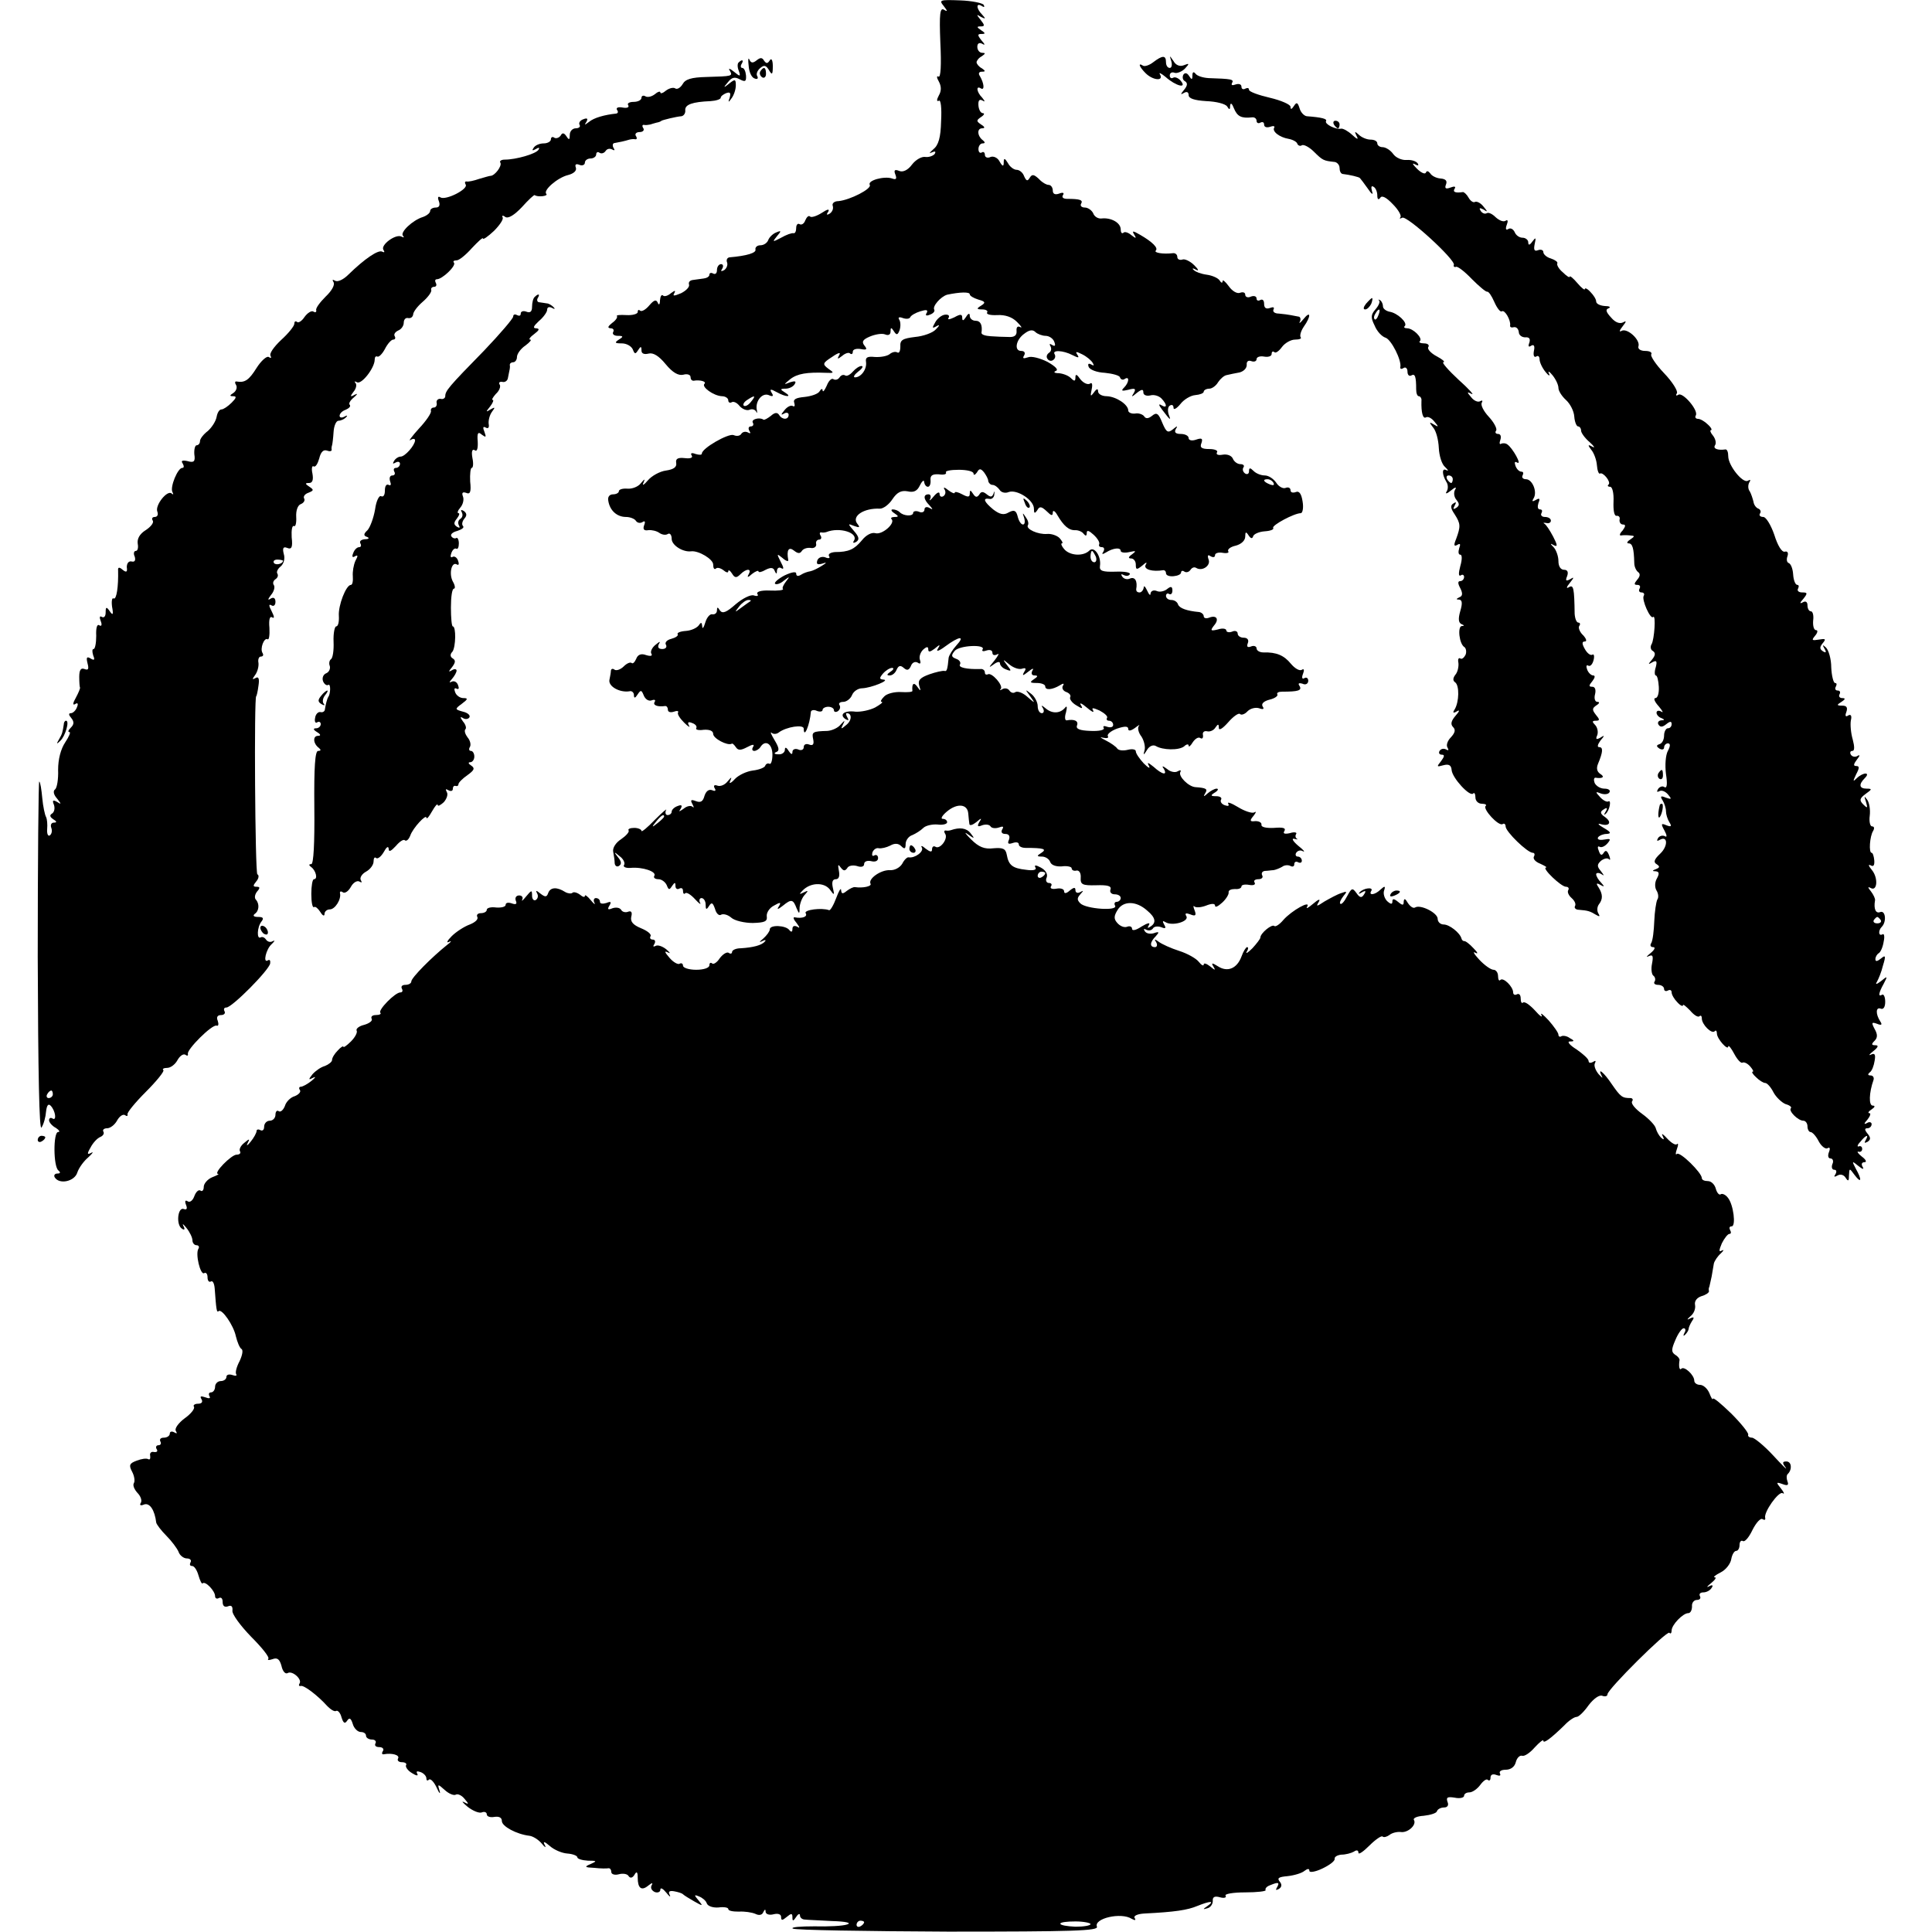 <?xml version="1.0" standalone="no"?>
<!DOCTYPE svg PUBLIC "-//W3C//DTD SVG 20010904//EN"
 "http://www.w3.org/TR/2001/REC-SVG-20010904/DTD/svg10.dtd">
<svg version="1.0" xmlns="http://www.w3.org/2000/svg"
 width="512pt" height="512pt" viewBox="0 0 512 512"
 preserveAspectRatio="xMidYMid meet">
<g transform="translate(0,512) scale(0.1,-0.1)"
fill="#000000" stroke="none">
<path d="M2501 5104 c10 -13 11 -16 1 -10 -11 7 -13 -10 -10 -87 3 -59 1 -94
-5 -90 -5 3 -5 -3 1 -13 7 -13 7 -25 0 -37 -6 -11 -6 -17 0 -14 5 4 8 -18 6
-54 -1 -44 -7 -64 -21 -75 -10 -9 -12 -12 -4 -8 9 4 12 3 8 -4 -4 -5 -15 -9
-24 -8 -10 2 -26 -7 -36 -20 -11 -15 -24 -21 -34 -17 -12 5 -15 2 -10 -10 4
-11 2 -14 -9 -10 -20 7 -66 -5 -59 -17 6 -10 -52 -40 -83 -43 -11 0 -18 -6
-15 -13 2 -7 -1 -15 -8 -20 -8 -5 -10 -3 -4 5 4 8 -2 7 -17 -3 -14 -9 -28 -13
-31 -10 -4 4 -9 -1 -13 -10 -3 -9 -10 -13 -15 -10 -5 3 -9 -2 -9 -10 0 -9 -3
-15 -7 -14 -5 1 -19 -4 -33 -12 -23 -12 -24 -12 -11 4 12 14 12 16 -2 10 -8
-3 -18 -12 -21 -20 -3 -8 -12 -14 -21 -14 -8 0 -14 -5 -13 -11 3 -9 -22 -17
-69 -21 -6 -1 -9 -7 -6 -14 2 -6 -1 -15 -8 -20 -8 -4 -10 -3 -5 4 4 7 2 12 -3
12 -6 0 -11 -7 -11 -16 0 -8 -4 -12 -10 -9 -5 3 -10 2 -10 -3 0 -5 -7 -9 -15
-10 -8 -1 -21 -3 -29 -4 -8 -1 -12 -6 -10 -12 2 -6 -7 -16 -21 -23 -19 -8 -23
-8 -18 0 4 8 2 8 -9 0 -8 -7 -18 -10 -21 -6 -4 3 -7 -2 -8 -13 0 -11 -3 -14
-6 -6 -4 9 -10 7 -22 -7 -10 -12 -21 -18 -25 -14 -3 3 -6 2 -6 -4 0 -5 -14 -9
-30 -8 -17 1 -28 0 -25 -3 2 -3 -3 -11 -13 -18 -11 -9 -13 -13 -4 -14 7 0 10
-4 7 -10 -3 -5 2 -10 12 -10 15 0 16 -2 3 -10 -12 -8 -11 -10 8 -10 12 0 25
-7 29 -16 5 -13 7 -13 14 -2 7 11 9 11 9 -1 0 -8 7 -11 19 -8 12 3 27 -6 45
-28 19 -23 34 -31 47 -28 10 3 19 0 19 -6 0 -6 3 -10 8 -10 17 3 35 -2 29 -8
-9 -8 24 -32 46 -33 9 0 17 -5 17 -11 0 -5 4 -8 9 -5 5 3 14 -1 21 -10 7 -8
19 -13 26 -10 7 3 15 1 18 -5 2 -5 3 -4 2 3 -6 23 13 48 31 41 11 -5 14 -3 8
6 -6 10 -3 11 13 2 25 -14 43 -14 22 -1 -13 8 -13 10 2 10 9 0 20 5 24 12 5 8
1 9 -12 5 -18 -7 -18 -7 0 8 19 15 45 19 95 17 22 -1 22 0 6 11 -16 12 -15 15
10 31 17 12 24 13 19 5 -6 -11 -5 -12 8 -2 8 7 18 10 21 6 4 -3 7 -1 7 5 0 6
9 9 21 7 16 -3 18 -1 10 9 -8 10 -5 16 14 24 14 6 32 9 40 6 9 -4 15 -1 15 7
0 12 2 12 9 1 7 -11 10 -10 15 3 3 9 3 22 -1 28 -4 6 0 8 10 4 9 -3 17 -2 19
2 2 5 14 12 27 16 16 5 21 4 17 -4 -5 -7 -1 -9 8 -5 9 3 14 9 12 13 -6 9 17
35 34 40 33 7 60 8 60 1 0 -4 10 -10 23 -14 18 -5 20 -8 7 -16 -13 -8 -12 -10
3 -10 10 0 16 -4 13 -8 -3 -5 9 -8 27 -7 21 1 39 -5 52 -18 11 -11 15 -17 9
-14 -7 4 -11 0 -10 -10 1 -12 -6 -17 -21 -16 -13 0 -34 1 -48 2 -14 1 -24 4
-24 9 3 20 -2 32 -16 32 -8 0 -15 6 -15 13 0 8 -4 7 -10 -3 -7 -11 -10 -11
-10 -2 0 10 -5 10 -21 1 -13 -6 -19 -7 -15 -1 3 6 -1 9 -10 8 -9 -1 -21 -11
-26 -21 -8 -14 -8 -16 3 -10 10 6 10 3 -1 -8 -8 -9 -33 -18 -55 -20 -33 -4
-40 -8 -39 -25 0 -12 -3 -19 -8 -16 -5 3 -14 1 -21 -5 -7 -5 -24 -8 -39 -7
-19 2 -25 -1 -23 -13 3 -19 -13 -41 -29 -41 -6 0 -2 7 8 15 11 8 15 15 9 15
-6 0 -16 -7 -23 -15 -7 -8 -16 -13 -20 -10 -5 3 -11 1 -15 -5 -4 -6 -11 -8
-16 -5 -5 4 -13 -4 -18 -17 -6 -13 -10 -18 -11 -13 0 6 -4 5 -8 -2 -4 -7 -22
-13 -40 -15 -22 -2 -31 -6 -27 -16 2 -7 1 -11 -4 -8 -5 3 -15 -2 -22 -11 -10
-12 -10 -14 -1 -9 6 4 12 2 12 -3 0 -14 -17 -14 -25 -1 -5 8 -12 7 -22 -2 -9
-7 -18 -12 -20 -10 -10 7 -33 1 -28 -8 3 -5 1 -10 -5 -10 -6 0 -8 -5 -4 -12 4
-6 3 -8 -4 -4 -6 3 -13 2 -17 -3 -3 -6 -12 -8 -21 -4 -14 5 -84 -35 -84 -49 0
-4 -7 -4 -17 -1 -10 4 -14 2 -10 -4 4 -6 -3 -9 -19 -7 -18 2 -24 -2 -22 -13 2
-11 -7 -17 -27 -20 -16 -2 -38 -14 -48 -26 -10 -12 -16 -15 -12 -7 5 12 4 12
-7 -1 -7 -9 -23 -15 -35 -14 -13 1 -23 -2 -23 -7 0 -4 -7 -8 -15 -8 -10 0 -15
-7 -13 -17 4 -26 23 -43 47 -43 11 0 23 -5 26 -10 4 -6 11 -7 17 -4 7 5 9 2 5
-8 -4 -11 0 -15 11 -13 9 1 22 -2 29 -7 7 -5 17 -7 23 -3 5 3 10 -2 10 -13 0
-17 30 -36 52 -33 20 2 58 -21 58 -35 0 -10 3 -14 7 -11 3 4 12 2 20 -4 7 -6
13 -8 13 -3 0 5 5 2 10 -6 7 -12 12 -12 22 -2 16 16 31 16 22 0 -5 -9 -2 -9 9
1 9 7 17 10 17 7 0 -4 9 -2 19 4 14 7 21 6 24 -3 4 -9 6 -9 6 1 1 7 6 10 12 6
7 -4 6 2 -2 17 -11 22 -11 23 5 10 9 -8 16 -10 15 -5 -5 26 1 36 15 25 10 -8
16 -9 21 -1 4 6 14 9 23 8 9 -2 16 3 15 10 -2 6 2 12 8 12 5 0 7 5 4 10 -4 6
-3 10 2 9 4 -1 10 0 13 1 35 14 86 -2 73 -23 -4 -6 -1 -7 6 -3 9 6 8 13 -6 29
-17 20 -17 20 1 13 14 -5 16 -4 8 6 -16 20 17 42 60 40 9 0 24 11 33 25 12 18
23 24 40 21 17 -4 26 1 33 16 6 12 11 15 11 9 1 -7 5 -13 10 -13 5 0 8 8 7 18
-1 12 5 16 22 15 13 -2 21 0 19 5 -3 4 12 7 34 7 21 0 39 -4 39 -10 0 -5 4 -4
9 3 6 11 10 11 19 0 5 -7 11 -17 11 -23 1 -5 6 -10 11 -10 6 0 14 -6 19 -13 4
-7 15 -10 24 -6 22 8 67 -21 67 -44 0 -13 2 -14 9 -4 6 11 11 10 25 -3 12 -12
16 -13 16 -3 0 7 6 4 12 -7 17 -29 31 -41 48 -40 8 0 18 -4 22 -10 5 -6 8 -6
8 3 0 8 6 6 18 -5 11 -10 17 -21 15 -25 -2 -5 1 -8 7 -8 6 0 8 -5 4 -12 -5 -7
-3 -8 7 -2 19 12 39 14 39 4 0 -4 10 -6 23 -3 18 4 19 3 7 -6 -10 -7 -11 -11
-2 -11 6 0 12 -7 12 -16 0 -14 2 -15 17 -3 11 10 14 10 9 2 -6 -12 18 -19 47
-14 4 0 7 -3 7 -8 0 -6 9 -9 20 -8 11 1 20 5 20 10 0 4 4 6 9 2 5 -3 12 -1 16
5 4 6 10 8 15 5 16 -10 39 6 33 22 -4 11 -2 14 5 9 7 -4 12 -3 12 3 0 5 9 8
20 6 11 -2 18 0 15 4 -3 5 6 12 20 15 15 4 25 14 25 24 0 13 2 14 9 3 6 -9 10
-9 12 -2 2 6 16 12 31 13 15 1 25 5 22 9 -4 7 56 39 73 39 5 0 8 14 5 31 -3
20 -9 29 -18 25 -8 -3 -14 -1 -14 5 0 6 -6 9 -13 6 -7 -3 -19 4 -25 14 -7 10
-20 19 -30 19 -10 0 -23 5 -30 12 -9 9 -12 9 -12 -1 0 -7 -5 -9 -10 -6 -6 4
-8 11 -5 16 4 5 0 9 -8 9 -8 0 -17 7 -20 15 -4 8 -15 12 -27 10 -11 -2 -18 0
-15 6 4 5 -6 9 -20 9 -21 0 -26 4 -21 16 4 12 1 14 -14 9 -11 -4 -20 -2 -20 4
0 6 -9 11 -21 11 -13 0 -18 4 -13 13 6 9 4 9 -8 -1 -13 -10 -17 -8 -28 18 -10
25 -15 28 -27 18 -10 -8 -17 -8 -21 -1 -4 5 -15 9 -24 7 -10 -1 -18 3 -18 8 0
16 -32 37 -57 38 -13 0 -23 6 -23 13 0 8 -4 7 -11 -3 -9 -12 -10 -11 -6 8 3
14 1 20 -5 15 -6 -3 -17 2 -25 12 -9 13 -13 15 -13 5 0 -11 -3 -11 -12 -2 -7
7 -21 12 -32 13 -12 0 -15 3 -8 6 8 3 -1 12 -22 24 -20 10 -43 16 -52 12 -12
-4 -15 -3 -10 5 4 7 1 12 -8 12 -19 0 -14 30 9 46 13 10 22 11 29 4 5 -5 18
-10 27 -10 9 0 20 -7 23 -16 4 -10 2 -13 -6 -8 -6 4 -8 3 -4 -4 3 -6 2 -13 -4
-17 -6 -4 -8 -11 -4 -16 3 -5 10 -7 15 -3 5 3 7 10 4 15 -8 12 22 11 47 -2 16
-8 19 -8 13 1 -6 9 -3 9 13 1 12 -6 24 -16 28 -23 4 -7 3 -8 -4 -4 -7 4 -10 2
-7 -6 3 -8 22 -15 43 -16 20 -2 39 -7 40 -12 2 -6 8 -8 13 -4 13 8 11 -10 -2
-23 -9 -9 -6 -10 11 -6 18 5 21 3 15 -8 -8 -12 -6 -12 8 0 13 10 17 10 17 1 0
-7 8 -10 18 -8 10 3 23 -1 30 -8 16 -17 15 -27 0 -18 -8 5 -8 1 2 -12 22 -29
24 -30 17 -12 -3 10 -2 20 3 23 6 4 10 1 10 -6 0 -6 8 -2 18 10 9 12 27 23 40
24 12 1 22 5 22 9 0 4 7 8 15 8 7 0 18 8 23 17 6 9 16 18 23 19 8 2 23 5 34 7
11 3 19 11 19 20 -1 9 4 13 12 10 8 -3 14 0 14 5 0 6 9 9 20 7 11 -2 20 1 20
7 0 6 3 8 7 5 3 -4 12 2 20 13 8 11 24 20 35 20 12 0 18 3 15 6 -3 4 0 16 8
28 20 28 19 45 -1 20 -8 -10 -13 -13 -9 -6 3 6 1 13 -4 13 -6 1 -15 3 -21 4
-5 1 -19 3 -31 4 -11 0 -17 5 -14 11 3 6 -1 7 -9 4 -11 -4 -16 0 -16 11 0 9
-4 13 -10 10 -5 -3 -10 -2 -10 4 0 6 -7 8 -15 5 -8 -4 -15 -1 -15 5 0 6 -6 8
-14 5 -8 -3 -21 5 -30 18 -9 12 -16 18 -16 13 0 -6 -4 -5 -8 2 -4 6 -19 13
-34 15 -15 2 -31 8 -35 13 -5 4 -1 5 7 0 8 -4 6 1 -5 12 -11 11 -26 18 -32 15
-7 -2 -13 1 -13 7 0 7 -6 11 -12 10 -25 -3 -51 1 -45 7 7 7 -9 23 -42 42 -19
11 -22 11 -15 0 6 -10 5 -11 -8 -1 -8 7 -18 10 -21 6 -4 -3 -7 1 -7 9 0 18
-26 32 -51 29 -9 -1 -19 5 -22 14 -4 8 -14 15 -22 15 -9 0 -13 5 -10 10 6 10
-3 13 -37 13 -10 0 -15 4 -11 10 4 6 0 8 -10 4 -11 -4 -17 -1 -17 8 0 8 -5 15
-11 15 -6 0 -18 7 -26 16 -13 12 -18 13 -24 3 -6 -10 -9 -9 -15 4 -3 9 -12 17
-20 17 -7 0 -18 8 -23 18 -8 13 -11 14 -11 2 0 -12 -3 -12 -11 2 -5 10 -16 15
-24 12 -8 -4 -15 -1 -15 6 0 6 -4 9 -8 6 -5 -3 -9 1 -9 9 0 8 5 15 11 15 7 0
7 3 1 8 -15 11 -17 32 -2 32 8 0 7 4 -3 10 -13 9 -13 11 0 20 8 5 10 10 5 10
-6 0 -11 9 -12 20 -1 13 2 18 10 14 8 -5 8 -3 0 7 -15 15 -17 33 -4 25 11 -7
9 13 -2 32 -5 7 -3 12 5 12 10 0 10 2 0 9 -8 4 -14 12 -14 16 0 4 6 12 14 16
10 7 10 9 1 9 -7 0 -13 7 -13 16 0 9 5 12 13 8 8 -5 8 -2 -2 9 -11 14 -11 17
0 17 11 0 11 2 -1 10 -12 8 -12 10 -1 10 11 0 11 3 0 17 -12 15 -12 16 1 8 12
-6 13 -5 3 6 -16 16 -17 33 -1 23 6 -4 8 -3 5 3 -3 5 -32 11 -63 12 -54 2 -56
1 -43 -15z m-511 -1049 c-7 -9 -15 -13 -19 -10 -3 3 1 10 9 15 21 14 24 12 10
-5z m1385 -215 c3 -6 -1 -7 -9 -4 -18 7 -21 14 -7 14 6 0 13 -4 16 -10z"/>
<path d="M1984 4946 c1 -17 8 -32 16 -34 7 -3 10 0 7 6 -4 5 0 15 7 21 11 10
16 8 24 -5 8 -14 10 -12 10 11 0 16 -4 22 -8 15 -6 -9 -9 -9 -15 -1 -5 9 -10
9 -20 1 -10 -8 -15 -7 -19 2 -3 7 -4 0 -2 -16z"/>
<path d="M3056 4955 c-10 -8 -23 -12 -27 -9 -14 9 -10 -3 7 -20 19 -19 49 -22
38 -3 -4 6 3 3 15 -7 27 -24 58 -32 40 -10 -6 7 -15 11 -20 8 -5 -3 -9 0 -9 6
0 7 6 10 13 7 6 -2 19 3 27 11 13 14 12 15 -3 9 -10 -4 -21 0 -27 11 -11 16
-11 16 -6 0 3 -10 1 -18 -4 -18 -6 0 -10 7 -10 15 0 19 -9 19 -34 0z"/>
<path d="M1957 4954 c-3 -3 -3 -13 1 -22 5 -15 4 -16 -13 -2 -11 9 -16 10 -11
3 8 -15 8 -15 -62 -17 -40 -1 -56 -6 -63 -19 -6 -10 -15 -15 -20 -11 -5 3 -16
0 -24 -6 -8 -7 -15 -9 -15 -5 0 4 -7 2 -15 -5 -8 -6 -19 -9 -25 -5 -5 3 -10 1
-10 -4 0 -6 -9 -11 -21 -11 -11 0 -18 -4 -14 -9 3 -6 -4 -8 -15 -6 -11 2 -18
0 -15 -6 4 -5 3 -9 -2 -10 -30 -3 -59 -11 -72 -22 -12 -9 -13 -9 -7 0 5 9 2
11 -8 7 -9 -3 -13 -10 -10 -15 3 -5 -2 -9 -10 -9 -9 0 -16 -8 -16 -17 0 -14
-2 -15 -9 -4 -6 9 -11 10 -15 2 -4 -6 -12 -9 -17 -6 -5 4 -9 1 -9 -4 0 -6 -9
-11 -19 -11 -11 0 -23 -5 -27 -12 -5 -7 -3 -8 6 -3 8 5 11 4 7 -2 -7 -11 -60
-26 -89 -26 -10 0 -15 -4 -12 -8 5 -9 -15 -35 -26 -35 -3 0 -16 -4 -30 -8 -14
-5 -29 -8 -33 -7 -5 1 -6 -3 -3 -8 8 -12 -53 -43 -67 -34 -6 4 -8 0 -4 -10 4
-11 1 -17 -8 -17 -8 0 -15 -4 -15 -9 0 -5 -8 -12 -19 -16 -27 -8 -62 -41 -53
-50 4 -5 2 -5 -4 -2 -15 8 -56 -22 -48 -35 4 -6 3 -8 -3 -5 -10 6 -46 -18 -90
-61 -13 -13 -28 -20 -35 -16 -7 4 -8 3 -4 -4 4 -7 -5 -23 -21 -38 -15 -15 -27
-31 -25 -36 1 -5 -2 -7 -7 -4 -5 4 -16 -3 -24 -14 -7 -11 -17 -17 -20 -13 -4
3 -7 1 -7 -5 0 -6 -16 -26 -35 -43 -19 -18 -32 -36 -28 -42 3 -6 1 -7 -5 -3
-5 3 -20 -10 -32 -29 -20 -32 -31 -40 -53 -36 -5 1 -5 -4 -1 -10 3 -6 0 -15
-7 -20 -11 -7 -11 -9 -1 -9 10 0 8 -5 -4 -17 -10 -10 -22 -18 -27 -18 -6 0
-11 -9 -13 -20 -2 -11 -12 -27 -23 -37 -12 -9 -21 -21 -21 -27 0 -6 -4 -11 -9
-11 -4 0 -7 -11 -6 -24 3 -19 -1 -23 -18 -18 -14 3 -18 1 -13 -6 4 -7 4 -12
-1 -12 -12 0 -33 -51 -26 -64 3 -6 3 -8 -2 -4 -11 11 -45 -31 -38 -48 3 -8 0
-14 -7 -14 -6 0 -9 -4 -5 -10 3 -5 -5 -16 -19 -25 -16 -10 -23 -23 -21 -36 2
-10 0 -19 -5 -19 -5 0 -7 -7 -3 -15 3 -10 0 -15 -8 -13 -8 2 -13 -5 -13 -15 2
-13 -1 -15 -11 -7 -9 8 -13 7 -12 -2 1 -42 -4 -78 -12 -74 -4 3 -6 -7 -4 -22
4 -21 2 -24 -6 -12 -9 13 -11 12 -11 -3 0 -10 -4 -15 -10 -12 -6 4 -7 -1 -3
-11 4 -10 2 -15 -4 -11 -6 4 -9 -8 -8 -28 0 -19 -3 -35 -7 -35 -4 0 -4 -7 -1
-17 5 -12 3 -14 -7 -8 -10 6 -12 3 -8 -13 4 -15 2 -19 -8 -15 -10 4 -14 -3
-14 -21 0 -14 1 -27 2 -28 1 -2 -4 -14 -11 -27 -8 -14 -9 -21 -2 -17 7 5 9 1
5 -8 -3 -9 -11 -16 -16 -16 -7 0 -6 -5 1 -13 8 -10 7 -17 -1 -25 -7 -7 -9 -12
-4 -12 4 0 -1 -12 -11 -27 -12 -18 -19 -45 -19 -73 1 -25 -3 -48 -8 -52 -6 -4
-4 -14 5 -24 12 -15 12 -17 0 -9 -11 6 -13 4 -8 -8 3 -9 1 -19 -5 -23 -7 -4
-6 -9 3 -15 10 -6 10 -9 2 -9 -7 0 -10 -6 -7 -14 3 -8 1 -16 -4 -20 -5 -3 -8
5 -7 17 1 12 0 26 -3 32 -3 5 -8 28 -10 50 -2 22 -5 42 -8 44 -2 2 -4 -207 -4
-465 1 -309 4 -463 10 -452 6 9 11 28 12 42 2 17 6 22 12 16 13 -13 17 -42 5
-34 -5 3 -9 1 -9 -5 0 -5 8 -15 18 -20 9 -6 12 -11 6 -11 -13 0 -13 -92 1
-102 6 -5 5 -8 -3 -8 -7 0 -10 -5 -7 -10 12 -20 53 -11 60 13 4 12 17 30 29
40 11 10 15 16 8 12 -11 -6 -12 -3 -2 14 6 12 18 25 26 28 7 3 11 9 8 14 -3 5
2 9 10 9 8 0 20 9 26 20 6 11 15 18 21 15 5 -4 8 -3 7 2 -2 4 20 31 49 60 28
28 49 54 46 57 -4 3 1 6 10 6 9 0 21 9 27 20 6 11 15 18 21 15 5 -4 8 -3 7 2
-4 11 64 79 76 75 5 -2 6 4 3 13 -4 9 -1 15 9 15 8 0 12 5 9 10 -3 6 -1 10 5
10 15 0 114 100 116 117 1 7 -1 11 -6 8 -14 -9 -5 30 10 43 8 8 10 11 3 8 -6
-4 -14 -2 -18 4 -4 6 -10 8 -14 6 -11 -7 -10 27 2 42 7 9 4 12 -9 12 -11 0
-15 3 -9 8 12 8 13 27 3 38 -4 4 -3 13 3 21 9 10 8 13 -1 13 -10 0 -10 3 -1
14 7 8 8 17 3 19 -6 5 -9 472 -3 472 1 0 4 12 6 28 3 19 0 25 -8 20 -9 -5 -9
-3 -1 8 6 8 10 22 9 32 -2 9 1 17 6 17 6 0 8 4 5 9 -8 12 4 42 13 37 4 -3 6
11 5 30 -2 22 1 32 7 28 7 -4 6 2 -1 16 -8 15 -8 20 -1 16 6 -4 11 0 11 9 0
10 -5 13 -12 9 -9 -6 -9 -3 0 9 8 9 11 21 8 26 -4 5 -2 12 4 16 6 4 8 10 5 15
-3 4 1 13 9 19 8 7 12 21 8 33 -4 16 -1 20 9 16 12 -5 15 2 12 28 -1 19 1 32
6 30 4 -3 7 8 6 24 -1 17 4 31 12 34 8 3 12 10 9 15 -3 5 2 12 11 15 15 6 15
8 3 16 -12 8 -12 10 -1 10 9 0 12 8 9 25 -3 13 -1 22 3 19 5 -3 11 7 15 21 4
17 11 24 20 21 8 -3 13 -2 13 2 -1 4 0 9 1 12 1 3 3 19 4 35 1 17 7 30 13 30
6 0 15 4 20 9 5 5 3 6 -4 2 -7 -4 -13 -3 -13 2 0 6 7 13 16 16 9 4 14 9 11 13
-4 3 1 12 11 20 10 9 11 11 2 7 -12 -7 -13 -5 -3 8 7 8 9 19 5 23 -4 5 -2 5 4
2 12 -7 47 38 47 60 0 7 3 10 7 8 4 -2 13 7 20 20 7 14 17 25 22 25 5 0 7 4 4
9 -3 5 1 11 9 15 8 3 15 12 15 21 0 8 5 14 12 12 7 -1 12 3 13 10 0 6 11 21
25 33 14 12 24 26 23 31 -2 5 2 9 8 9 5 0 7 5 4 10 -3 6 -2 10 3 10 14 0 52
36 45 44 -3 3 -1 6 7 6 7 0 25 15 41 33 16 17 29 29 29 25 0 -4 13 5 29 20 15
15 26 31 23 36 -3 5 1 6 7 1 8 -5 24 5 44 26 17 19 32 33 34 32 7 -6 36 -3 31
3 -10 9 29 43 57 50 16 4 24 12 21 20 -3 8 0 11 10 7 7 -3 14 0 14 6 0 6 7 11
15 11 8 0 15 5 15 11 0 5 4 8 9 4 5 -3 12 -1 16 5 4 6 11 7 17 4 7 -4 8 -2 4
4 -4 7 -2 13 3 13 12 2 26 5 39 9 4 1 11 2 15 1 5 -1 6 3 2 9 -3 5 1 10 10 10
9 0 13 5 10 10 -4 6 -3 10 2 9 4 -1 11 0 16 1 4 1 12 4 17 5 6 1 11 3 13 5 3
2 39 11 53 12 6 1 11 8 10 16 -1 15 19 22 67 24 15 1 27 5 27 9 0 4 7 9 14 12
11 4 13 1 10 -11 -5 -14 -4 -15 5 -2 6 8 11 23 11 34 0 16 -2 17 -17 5 -16
-13 -17 -12 -4 3 10 13 18 15 31 8 15 -8 18 -6 17 10 -1 11 -5 20 -10 20 -4 0
-5 5 -2 10 7 11 2 14 -8 4z m-1207 -1320 c0 -8 -19 -13 -24 -6 -3 5 1 9 9 9 8
0 15 -2 15 -3z m-610 -1414 c0 -5 -5 -10 -11 -10 -5 0 -7 5 -4 10 3 6 8 10 11
10 2 0 4 -4 4 -10z"/>
<path d="M2015 4931 c-3 -5 -1 -12 5 -16 5 -3 10 1 10 9 0 18 -6 21 -15 7z"/>
<path d="M3136 4922 c-3 -6 -2 -14 4 -17 8 -5 7 -12 -2 -23 -10 -12 -10 -14 0
-8 7 4 12 2 12 -6 0 -9 15 -14 47 -16 26 -1 50 -7 55 -14 6 -10 8 -9 8 2 1 9
5 6 10 -7 9 -22 20 -27 48 -24 6 1 12 -3 12 -9 0 -6 5 -8 10 -5 6 3 10 1 10
-5 0 -7 7 -9 16 -6 8 3 13 2 11 -2 -7 -10 14 -26 38 -30 11 -2 22 -8 23 -13 2
-5 8 -7 12 -4 5 3 20 -5 32 -17 23 -23 26 -24 53 -27 8 0 15 -8 15 -16 0 -8 3
-15 8 -16 18 -2 44 -8 46 -11 2 -2 11 -14 21 -28 10 -15 15 -18 11 -7 -3 11
-2 16 4 12 6 -3 10 -14 10 -23 0 -10 3 -13 8 -6 4 7 16 1 33 -17 15 -15 24
-31 20 -35 -3 -4 -1 -4 5 -1 12 7 141 -111 137 -125 -2 -4 1 -7 6 -5 5 1 24
-14 42 -33 19 -19 37 -34 40 -33 4 1 12 -11 19 -27 7 -16 16 -28 20 -25 8 5
24 -24 22 -37 -1 -5 3 -7 10 -5 7 1 12 -5 13 -13 0 -8 8 -14 17 -14 11 1 14
-4 11 -14 -4 -10 -2 -13 5 -8 7 4 10 -1 7 -14 -2 -11 0 -18 6 -15 5 4 9 0 9
-7 0 -8 7 -23 16 -34 8 -10 13 -12 9 -4 -4 8 1 6 9 -4 9 -11 16 -26 16 -34 0
-8 9 -22 20 -32 11 -10 21 -29 22 -44 1 -14 6 -26 10 -26 4 0 8 -5 8 -11 0 -6
10 -20 23 -31 12 -11 15 -16 7 -12 -12 7 -13 5 -3 -8 7 -8 14 -27 15 -41 1
-14 5 -24 8 -22 8 5 30 -22 23 -29 -4 -3 -2 -6 4 -6 6 0 10 -17 9 -39 -1 -24
2 -39 8 -38 6 1 10 -4 8 -10 -1 -7 3 -13 9 -13 8 0 7 -5 -1 -16 -8 -8 -9 -14
-4 -13 5 1 16 1 24 0 13 -1 13 -2 0 -11 -8 -5 -10 -10 -4 -10 10 0 14 -12 15
-52 0 -10 5 -20 10 -24 6 -4 6 -11 -2 -20 -9 -11 -9 -14 0 -14 7 0 9 -4 6 -10
-3 -5 -1 -10 5 -10 6 0 9 -4 6 -9 -6 -10 18 -64 25 -56 8 7 3 -60 -4 -72 -4
-6 -3 -15 3 -18 8 -5 7 -12 -2 -23 -11 -13 -11 -14 1 -7 11 6 13 3 9 -13 -4
-12 -3 -22 0 -22 4 0 7 -14 8 -30 1 -17 -3 -30 -9 -30 -6 0 -2 -10 9 -22 10
-12 13 -18 7 -14 -7 4 -13 3 -13 -3 0 -5 6 -12 13 -14 9 -4 9 -6 -1 -6 -7 -1
-10 -6 -7 -11 5 -8 11 -7 21 1 10 8 14 8 14 0 0 -6 -4 -11 -10 -11 -5 0 -10
-9 -10 -19 0 -11 -5 -21 -12 -23 -9 -3 -9 -6 0 -12 7 -4 12 -2 12 3 0 6 5 11
10 11 7 0 7 -7 0 -20 -6 -11 -8 -38 -5 -61 4 -26 3 -39 -4 -35 -5 4 -13 1 -17
-5 -4 -7 -3 -9 3 -6 6 4 16 0 23 -8 11 -13 10 -14 -5 -9 -14 6 -16 4 -9 -7 5
-8 9 -21 9 -29 0 -8 4 -21 9 -29 7 -11 5 -13 -8 -8 -14 6 -15 4 -5 -14 7 -13
7 -19 1 -15 -6 3 -14 1 -18 -5 -4 -7 -3 -9 4 -5 22 13 23 -16 2 -36 -16 -15
-19 -23 -10 -28 9 -6 9 -9 -1 -13 -11 -4 -11 -6 -1 -6 9 -1 10 -6 3 -19 -6
-10 -6 -24 -1 -32 5 -8 6 -19 2 -24 -3 -6 -7 -32 -8 -57 -1 -26 -4 -51 -8 -58
-4 -6 -2 -11 5 -11 7 0 4 -7 -7 -16 -10 -8 -13 -12 -5 -8 11 5 13 1 9 -20 -3
-14 -1 -29 4 -32 4 -3 6 -10 3 -15 -4 -5 1 -9 9 -9 9 0 16 -5 16 -11 0 -5 5
-7 10 -4 6 3 10 1 10 -5 0 -6 7 -18 15 -26 8 -9 15 -12 15 -8 0 4 8 -3 19 -14
10 -12 21 -19 25 -15 3 3 6 1 6 -6 0 -16 26 -42 34 -34 3 4 6 1 6 -6 0 -14 30
-47 30 -34 1 4 8 -5 16 -20 8 -15 18 -26 22 -23 4 2 13 -2 20 -10 7 -8 10 -14
7 -14 -4 0 0 -7 9 -15 8 -8 19 -15 24 -15 5 0 15 -11 22 -25 7 -13 22 -27 32
-31 11 -3 17 -8 14 -11 -7 -7 19 -33 33 -33 6 0 11 -7 11 -15 0 -8 4 -15 8
-15 5 0 15 -11 22 -25 7 -13 18 -21 23 -18 6 4 8 0 4 -10 -4 -10 -2 -17 4 -17
6 0 9 -7 5 -15 -3 -8 -1 -15 5 -15 6 0 7 -5 3 -12 -5 -7 -3 -8 6 -3 7 4 16 2
21 -6 7 -11 9 -9 9 6 1 20 1 20 15 1 18 -24 20 -13 3 17 -11 21 -10 21 7 7 11
-9 16 -10 11 -2 -4 7 -2 12 5 12 7 0 4 7 -7 15 -10 8 -14 14 -9 13 6 -2 10 2
10 7 0 6 -4 9 -9 7 -5 -2 -4 4 4 12 15 19 24 21 14 4 -4 -7 -3 -8 5 -4 9 6 9
11 0 22 -8 10 -8 14 0 14 6 0 11 5 11 11 0 5 -6 7 -12 3 -9 -5 -9 -2 1 9 7 9
10 17 5 17 -5 0 -2 5 6 10 9 6 10 10 3 10 -11 0 -10 34 2 68 2 6 -1 12 -8 12
-7 0 -8 3 -2 8 6 4 11 18 13 31 3 17 0 21 -10 16 -7 -3 -4 1 6 9 14 11 15 16
6 16 -11 0 -11 3 -2 12 8 8 8 17 0 31 -9 17 -8 19 6 14 12 -5 15 -3 9 6 -13
20 -12 39 1 34 7 -3 12 4 12 18 0 13 -4 21 -8 19 -11 -7 -10 4 4 29 11 21 10
21 -7 7 -12 -9 -16 -10 -11 -2 4 7 12 26 16 43 8 26 7 29 -5 19 -10 -8 -15 -9
-15 -2 0 6 4 13 9 16 5 3 11 17 13 31 3 13 1 22 -3 19 -11 -6 -12 10 -2 20 13
13 10 44 -4 39 -12 -5 -18 8 -14 31 1 4 -4 15 -11 24 -8 10 -9 13 -1 9 18 -11
21 26 4 47 -9 11 -11 16 -4 13 8 -5 11 0 10 13 -1 11 -4 20 -7 20 -8 0 -5 44
4 58 4 7 3 12 -3 12 -5 0 -8 13 -6 28 2 16 -1 35 -7 43 -8 11 -8 9 -3 -6 5
-17 4 -18 -7 -7 -11 11 -10 16 6 28 17 12 18 14 3 14 -20 0 -22 11 -5 28 16
16 -4 16 -21 0 -11 -11 -11 -9 -2 10 9 17 9 22 0 22 -8 0 -7 5 2 17 8 10 9 14
2 10 -6 -4 -14 -3 -18 3 -3 5 -2 10 4 10 6 0 6 11 1 30 -5 17 -7 40 -5 51 3
12 0 17 -7 13 -7 -5 -9 -1 -5 9 4 12 1 17 -11 17 -15 0 -15 2 -2 10 11 7 11
10 2 10 -7 0 -10 5 -7 10 3 6 1 10 -5 10 -6 0 -8 5 -5 10 3 6 3 10 -2 10 -4 0
-9 19 -10 41 0 23 -7 46 -14 53 -9 8 -10 8 -4 -3 6 -10 4 -12 -4 -7 -9 6 -9
11 -1 21 10 12 8 13 -10 10 -18 -3 -20 -2 -10 10 7 8 8 15 3 15 -6 0 -9 11 -8
25 2 14 -1 25 -6 25 -5 0 -9 7 -9 16 0 9 -5 12 -12 8 -9 -5 -9 -2 1 9 12 15
11 17 -3 17 -10 0 -14 5 -11 10 3 6 2 10 -2 10 -5 0 -10 12 -11 28 -1 15 -6
28 -12 30 -5 2 -6 10 -3 18 3 9 0 14 -7 12 -8 -2 -19 16 -28 45 -9 26 -22 47
-29 47 -8 0 -12 4 -9 9 4 5 1 11 -4 13 -6 2 -12 10 -13 18 -2 8 -6 21 -10 28
-5 6 -5 17 -1 24 4 6 3 8 -4 4 -13 -8 -52 40 -52 65 0 11 -3 18 -7 18 -21 -3
-34 2 -28 11 4 6 1 17 -5 25 -7 8 -9 15 -6 15 4 0 1 7 -8 15 -8 8 -20 15 -26
15 -6 0 -9 4 -6 9 8 13 -34 62 -46 55 -6 -4 -8 -2 -4 4 3 6 -12 30 -34 53 -22
23 -37 46 -34 50 3 5 -4 9 -16 9 -12 0 -20 5 -18 12 6 17 -30 50 -45 41 -7 -4
-5 2 3 12 10 13 11 16 2 11 -9 -5 -21 -1 -32 12 -14 15 -16 22 -7 25 7 3 2 6
-10 6 -13 1 -23 6 -23 12 0 6 -7 17 -15 25 -8 9 -15 12 -15 8 0 -4 -9 3 -20
16 -11 13 -20 20 -20 17 0 -4 -8 1 -18 11 -11 9 -17 20 -15 24 2 4 -6 9 -17
13 -11 3 -20 11 -20 17 0 5 -6 8 -14 5 -10 -4 -12 1 -9 16 4 18 3 19 -6 7 -7
-10 -11 -11 -11 -2 0 6 -7 12 -15 12 -9 0 -18 7 -21 15 -4 8 -11 12 -17 8 -6
-4 -8 0 -4 11 4 10 3 15 -3 11 -6 -4 -17 1 -26 9 -9 9 -19 14 -24 11 -5 -3
-12 0 -16 6 -5 8 -3 9 7 4 12 -8 12 -6 0 8 -7 9 -17 14 -22 12 -4 -3 -12 2
-17 11 -5 9 -12 15 -15 15 -20 -3 -28 0 -22 9 4 6 -1 7 -11 3 -13 -5 -16 -2
-12 8 4 10 -1 15 -15 16 -11 1 -23 7 -27 14 -5 6 -9 7 -11 2 -2 -6 -13 -1 -24
10 -11 11 -14 16 -6 12 9 -5 12 -4 8 2 -4 6 -17 10 -29 9 -13 -1 -29 6 -36 16
-7 10 -20 18 -28 18 -8 0 -14 5 -14 10 0 6 -8 10 -18 10 -10 0 -24 6 -31 13
-11 10 -12 9 -6 -3 6 -11 2 -10 -12 3 -11 10 -24 17 -29 16 -14 -3 -44 12 -40
20 4 6 -11 10 -51 13 -7 1 -16 10 -19 21 -5 16 -8 17 -15 6 -6 -9 -9 -10 -9
-2 0 6 -25 17 -55 24 -30 7 -55 16 -55 21 0 5 -4 6 -10 3 -5 -3 -10 -1 -10 5
0 7 -7 9 -16 6 -8 -3 -12 -2 -9 4 6 10 -2 11 -62 13 -16 1 -31 6 -35 12 -5 6
-8 4 -8 -5 0 -12 -2 -12 -9 -1 -5 8 -11 9 -15 3z m1848 -2240 c3 -5 -1 -9 -9
-9 -8 0 -12 4 -9 9 3 4 7 8 9 8 2 0 6 -4 9 -8z"/>
<path d="M3535 4790 c3 -5 8 -10 11 -10 2 0 4 5 4 10 0 6 -5 10 -11 10 -5 0
-7 -4 -4 -10z"/>
<path d="M1417 4333 c-4 -3 -7 -15 -7 -26 0 -13 -5 -17 -15 -13 -8 3 -15 1
-15 -5 0 -6 -4 -7 -10 -4 -5 3 -10 2 -10 -4 0 -5 -35 -46 -77 -90 -95 -97
-103 -107 -103 -121 0 -5 -6 -9 -12 -7 -7 1 -12 -4 -11 -10 2 -7 -2 -13 -7
-13 -6 0 -9 -4 -8 -9 2 -5 -13 -27 -32 -47 -19 -21 -29 -35 -22 -30 6 4 12 4
12 -1 -1 -14 -27 -43 -38 -43 -6 0 -14 -5 -18 -12 -4 -7 -3 -8 4 -4 7 4 12 2
12 -3 0 -6 -5 -11 -11 -11 -5 0 -7 -4 -4 -10 3 -5 1 -10 -5 -10 -7 0 -9 -7 -6
-16 3 -8 2 -12 -4 -9 -6 3 -10 -3 -10 -15 0 -12 -4 -18 -10 -15 -5 3 -13 -12
-16 -35 -4 -23 -13 -47 -20 -55 -11 -10 -11 -15 -1 -18 7 -3 4 -6 -6 -6 -10
-1 -15 -5 -12 -11 3 -5 2 -10 -3 -10 -6 0 -13 -7 -16 -16 -4 -9 -2 -13 5 -8 8
4 8 1 1 -12 -5 -11 -8 -29 -7 -41 1 -13 -1 -23 -5 -23 -13 0 -34 -55 -32 -82
1 -16 -2 -28 -7 -28 -4 0 -8 -18 -7 -41 1 -22 -2 -43 -7 -46 -4 -3 -6 -11 -3
-18 2 -7 -2 -16 -9 -19 -8 -3 -12 -12 -9 -21 3 -8 10 -13 14 -10 7 4 6 -24 0
-32 -3 -4 -7 -20 -9 -33 0 -5 -6 -9 -12 -7 -6 1 -13 -6 -14 -16 -2 -9 1 -15 6
-11 5 3 9 0 9 -5 0 -6 -6 -11 -12 -11 -9 0 -8 -4 2 -10 10 -6 11 -10 3 -10
-15 0 -13 -21 2 -32 6 -5 6 -8 -2 -8 -8 0 -11 -42 -10 -150 1 -94 -2 -150 -8
-150 -7 0 -7 -3 0 -8 12 -9 18 -32 7 -32 -4 0 -7 -18 -7 -39 0 -22 3 -37 7
-35 4 3 11 -4 17 -13 6 -10 11 -12 11 -5 0 6 6 12 14 12 14 0 31 27 27 43 -1
5 3 6 8 2 6 -3 15 4 21 15 6 11 16 17 22 14 7 -4 8 -3 4 4 -3 6 3 16 14 22 11
6 20 18 20 27 0 9 3 13 7 9 4 -3 13 4 20 16 7 13 12 17 13 9 0 -10 6 -7 19 7
10 12 21 19 24 15 4 -3 10 2 14 12 7 21 43 59 43 48 1 -5 7 3 15 17 8 14 14
21 15 17 0 -5 7 -1 16 7 8 9 12 21 8 27 -4 8 -3 9 4 5 7 -4 12 -2 12 3 0 6 3
10 8 8 4 -1 7 1 7 5 0 4 11 15 24 24 18 13 20 18 10 25 -8 5 -9 9 -3 9 6 0 11
7 11 15 0 8 -4 15 -9 15 -5 0 -6 5 -3 10 4 6 1 18 -6 26 -6 8 -9 17 -6 21 4 3
1 13 -6 21 -8 11 -8 14 0 9 6 -4 14 -3 17 2 3 5 -4 12 -17 15 -22 6 -22 7 -3
21 16 12 17 15 4 15 -9 0 -19 7 -22 16 -3 8 -2 12 4 9 6 -3 7 1 4 9 -3 9 -11
13 -18 9 -6 -3 -6 -1 2 8 6 7 12 17 12 22 0 4 -6 5 -12 1 -10 -6 -10 -4 0 8 9
12 10 18 2 23 -7 4 -8 11 -1 18 9 12 10 67 1 67 -3 0 -5 23 -5 50 0 28 3 50 8
50 4 0 3 9 -3 19 -11 21 -3 54 11 45 5 -3 6 2 3 10 -3 9 -10 13 -15 10 -5 -3
-6 2 -3 10 3 9 9 14 13 12 4 -3 7 4 7 14 0 10 -4 17 -7 14 -4 -2 -10 0 -13 5
-3 5 4 11 16 14 12 4 19 9 15 13 -4 4 -2 13 4 20 7 8 6 14 -2 20 -7 4 -9 3 -5
-4 3 -6 2 -13 -4 -17 -6 -4 -7 -11 -4 -17 4 -7 2 -8 -5 -4 -9 6 -9 11 0 22 6
8 8 14 4 14 -4 0 -2 7 5 15 7 8 10 21 7 29 -4 10 -1 13 8 10 11 -5 14 2 11 30
-1 20 1 36 4 36 4 0 5 12 2 26 -3 17 -1 25 6 21 6 -5 9 4 8 23 -2 23 1 27 11
18 11 -8 12 -7 7 7 -5 12 -4 16 3 12 7 -4 10 0 8 10 -1 10 3 24 9 32 9 12 8
13 -4 6 -13 -8 -13 -7 -1 8 7 9 10 17 7 17 -4 0 0 7 8 16 9 8 14 20 10 25 -3
5 0 8 7 7 7 -2 14 3 15 10 1 6 3 15 4 20 1 4 2 10 1 15 0 4 4 7 9 7 5 0 10 6
10 14 0 8 10 22 22 30 12 9 18 16 13 16 -5 0 0 7 11 15 13 10 15 14 5 15 -10
0 -7 6 7 19 12 10 22 24 22 30 0 7 5 9 13 5 7 -4 9 -3 4 2 -5 5 -13 10 -18 10
-5 1 -14 2 -20 3 -5 0 -7 6 -4 11 7 11 2 13 -8 3z"/>
<path d="M3620 4315 c-7 -9 -8 -15 -2 -15 5 0 12 7 16 15 3 8 4 15 2 15 -2 0
-9 -7 -16 -15z"/>
<path d="M3655 4323 c3 -3 -2 -14 -10 -23 -12 -14 -13 -21 -2 -43 6 -15 19
-29 29 -32 15 -5 43 -60 39 -78 -1 -5 3 -6 9 -2 5 3 10 -1 10 -10 0 -9 5 -13
10 -10 10 6 13 -3 13 -37 0 -10 3 -18 7 -18 4 0 8 -6 7 -12 -1 -32 4 -49 12
-44 5 3 15 -2 22 -11 12 -14 12 -16 -1 -8 -13 8 -13 6 -2 -8 8 -9 14 -33 15
-54 1 -21 8 -44 17 -51 8 -8 10 -11 3 -8 -12 7 -12 -11 0 -31 5 -7 5 -19 1
-25 -5 -8 0 -7 11 2 12 10 16 10 11 2 -4 -7 -3 -19 4 -27 8 -10 8 -15 -1 -21
-8 -5 -9 -3 -4 6 5 9 4 11 -3 6 -9 -5 -8 -13 3 -29 16 -25 16 -32 4 -65 -7
-17 -6 -21 3 -16 8 5 9 2 5 -9 -3 -10 -2 -17 3 -17 5 0 5 -13 0 -30 -5 -19 -5
-28 1 -25 5 4 9 1 9 -4 0 -6 -5 -11 -10 -11 -7 0 -7 -6 0 -19 7 -14 6 -21 -3
-24 -8 -4 -9 -6 0 -6 8 -1 9 -10 3 -30 -6 -21 -5 -31 3 -35 8 -3 8 -5 1 -5
-12 -1 -7 -48 7 -56 4 -3 6 -12 3 -20 -4 -8 -10 -13 -14 -10 -5 3 -7 -3 -5
-12 1 -10 -2 -24 -8 -31 -7 -9 -7 -16 -1 -20 12 -8 11 -52 -1 -72 -6 -9 -4
-11 6 -5 8 5 7 0 -3 -11 -12 -14 -15 -23 -7 -31 7 -7 5 -15 -6 -27 -9 -9 -13
-21 -9 -27 4 -7 3 -9 -4 -5 -6 3 -13 2 -17 -4 -3 -5 -1 -10 6 -10 8 0 7 -5 -2
-17 -12 -15 -12 -16 6 -11 15 4 21 0 22 -13 2 -21 48 -71 57 -62 3 4 6 -1 6
-10 0 -10 8 -17 17 -17 9 0 14 -3 10 -6 -8 -8 34 -54 45 -48 4 3 8 0 8 -6 0
-14 58 -70 72 -70 5 0 6 -5 3 -10 -3 -6 4 -14 17 -19 13 -6 19 -10 15 -10 -12
-1 40 -51 53 -51 6 0 9 -4 6 -9 -3 -5 1 -14 9 -21 8 -7 12 -16 9 -21 -3 -5 2
-10 10 -10 25 -2 30 -4 45 -13 10 -6 12 -5 7 3 -4 6 -4 17 1 24 11 14 11 27
-1 46 -7 10 -5 12 5 6 11 -6 12 -5 2 6 -7 7 -13 17 -13 22 0 4 6 5 13 1 9 -6
9 -5 -1 8 -10 12 -10 17 1 27 8 6 17 8 21 4 4 -4 4 1 0 11 -5 12 -9 14 -14 6
-5 -8 -9 -7 -13 5 -4 9 -3 14 2 11 5 -3 14 1 21 9 10 12 8 13 -9 10 -12 -2
-19 0 -16 6 4 5 14 9 23 9 13 1 11 5 -8 16 -14 8 -18 13 -8 10 23 -7 31 5 11
19 -13 9 -13 14 -3 20 9 6 11 4 5 -6 -5 -8 -4 -10 0 -6 11 9 16 39 7 33 -4 -2
-14 3 -22 12 -13 14 -12 15 3 9 9 -3 19 -2 22 3 4 6 -3 10 -13 10 -11 0 -22 7
-26 15 -3 8 -2 14 2 14 19 -3 26 2 13 10 -9 6 -11 15 -6 27 13 31 14 44 3 44
-6 0 -4 7 3 17 12 14 12 16 0 8 -11 -6 -13 -4 -8 7 3 9 0 21 -6 27 -8 8 -8 11
2 11 11 0 11 3 0 16 -10 13 -10 17 2 25 8 5 9 9 2 9 -6 0 -9 9 -6 20 3 12 0
20 -7 20 -10 0 -10 3 0 15 7 9 8 15 2 15 -5 0 -13 7 -16 16 -3 8 -2 13 3 10 5
-3 11 3 14 14 3 11 1 18 -3 15 -5 -3 -14 4 -20 15 -8 14 -8 20 0 20 6 0 4 7
-4 16 -9 8 -14 20 -11 25 4 5 2 9 -2 9 -5 0 -9 10 -10 23 -1 69 -3 78 -15 71
-8 -5 -7 0 2 11 12 15 12 17 1 10 -11 -6 -13 -4 -8 8 4 11 1 17 -8 17 -9 0
-15 9 -15 23 0 13 -6 29 -12 36 -11 11 -10 12 0 6 10 -5 10 0 -2 23 -9 17 -19
32 -23 34 -5 3 -2 3 5 2 6 -2 12 1 12 6 0 6 -7 10 -16 10 -8 0 -12 5 -9 10 3
6 2 10 -4 10 -6 0 -7 7 -4 17 5 12 3 14 -7 8 -9 -5 -11 -4 -6 4 11 17 -3 51
-20 51 -8 0 -12 5 -9 10 3 6 2 10 -3 10 -6 0 -13 7 -16 16 -3 9 -2 12 5 8 13
-7 -12 38 -26 48 -5 4 -13 4 -17 2 -4 -3 -5 2 -2 10 3 9 1 16 -6 16 -6 0 -9 4
-5 9 3 5 -6 22 -20 37 -13 14 -22 31 -18 37 3 5 1 7 -4 4 -6 -4 -17 1 -24 10
-12 14 -12 16 1 9 8 -4 -7 13 -35 38 -27 25 -45 46 -40 46 6 1 -3 8 -18 16
-15 8 -25 19 -22 24 4 6 -2 10 -11 10 -10 0 -15 3 -11 6 8 8 -18 34 -34 34 -7
0 -10 3 -6 6 8 9 -20 35 -41 38 -9 2 -17 8 -17 14 0 6 -3 13 -7 16 -5 3 -6 3
-3 -1z m-2 -38 c-3 -9 -8 -14 -10 -11 -3 3 -2 9 2 15 9 16 15 13 8 -4z m197
-435 c0 -5 -2 -10 -4 -10 -3 0 -8 5 -11 10 -3 6 -1 10 4 10 6 0 11 -4 11 -10z"/>
<path d="M2503 3823 c4 -6 3 -14 -3 -18 -5 -3 -10 -1 -10 6 0 7 -7 4 -16 -7
-8 -10 -13 -13 -9 -6 3 6 1 12 -4 12 -15 0 -14 -13 2 -29 10 -11 10 -13 0 -7
-7 4 -13 2 -13 -4 0 -7 -7 -10 -15 -6 -8 3 -15 1 -15 -3 0 -10 -26 -9 -36 2
-4 4 -12 7 -18 7 -6 0 -4 -5 4 -10 12 -8 12 -10 1 -10 -8 0 -12 -3 -8 -6 10
-11 -25 -42 -43 -37 -10 3 -25 -5 -36 -19 -20 -24 -35 -31 -71 -31 -12 -1 -19
-5 -16 -11 4 -5 -1 -7 -10 -3 -8 3 -18 0 -21 -8 -3 -10 0 -12 12 -9 14 5 14 3
-1 -6 -11 -7 -24 -13 -30 -14 -7 -1 -18 -5 -24 -9 -8 -5 -13 -4 -13 3 0 6 -12
4 -31 -5 -17 -9 -28 -19 -25 -22 3 -3 14 0 23 8 16 12 17 12 6 -2 -7 -9 -11
-18 -8 -20 2 -3 -13 -5 -35 -4 -23 1 -36 -3 -33 -9 4 -5 0 -7 -9 -4 -8 3 -29
-7 -48 -23 -25 -22 -35 -26 -42 -17 -6 10 -8 10 -8 0 0 -6 -5 -11 -12 -10 -6
2 -15 -8 -19 -22 -4 -14 -8 -18 -8 -10 -1 11 -3 12 -9 3 -5 -7 -20 -14 -34
-15 -15 -1 -25 -5 -22 -9 2 -4 -6 -9 -17 -12 -12 -3 -18 -10 -14 -16 3 -6 -1
-11 -10 -11 -10 0 -13 5 -9 13 5 8 3 8 -9 -2 -9 -7 -14 -18 -11 -23 4 -6 -1
-8 -14 -4 -13 5 -22 1 -26 -10 -4 -9 -9 -14 -12 -11 -4 3 -13 -1 -21 -9 -8 -8
-19 -12 -24 -9 -5 4 -9 3 -10 -2 0 -4 -2 -16 -4 -25 -3 -17 27 -34 53 -30 6 2
12 -3 12 -10 0 -9 3 -9 10 2 8 12 10 12 16 -3 4 -10 13 -16 21 -13 8 3 11 1 8
-4 -6 -9 8 -14 28 -11 4 0 7 -4 7 -10 0 -6 7 -8 16 -5 8 3 13 2 11 -2 -3 -4 5
-16 16 -27 11 -11 17 -14 13 -8 -5 9 -2 11 8 7 9 -3 14 -9 11 -14 -2 -4 7 -6
20 -4 16 1 25 -3 25 -11 0 -12 38 -32 49 -26 2 2 7 -3 11 -9 6 -9 13 -9 30 0
15 8 20 8 16 1 -4 -6 -3 -11 3 -11 5 0 13 5 16 10 13 21 32 9 32 -20 0 -16 -4
-27 -8 -24 -4 2 -9 0 -11 -5 -1 -5 -16 -11 -33 -13 -16 -2 -38 -12 -48 -23
-10 -11 -16 -13 -12 -5 5 12 4 12 -7 -1 -7 -9 -19 -14 -27 -11 -8 3 -11 0 -7
-7 4 -6 2 -9 -7 -5 -9 3 -16 -3 -20 -15 -4 -15 -10 -19 -23 -14 -13 5 -15 3
-9 -8 4 -8 5 -11 0 -7 -4 4 -15 2 -23 -5 -13 -9 -14 -9 -8 0 5 9 2 11 -8 7 -9
-3 -16 -10 -16 -15 0 -5 -5 -9 -11 -9 -5 0 -7 6 -4 13 4 6 -9 -5 -29 -25 -20
-21 -36 -34 -36 -30 0 4 -9 8 -19 8 -11 0 -18 -3 -15 -7 2 -4 -7 -14 -20 -23
-14 -9 -23 -23 -21 -33 2 -10 4 -24 4 -31 1 -7 6 -10 11 -7 8 5 7 12 -2 23
-12 15 -11 16 4 3 10 -7 15 -18 12 -23 -4 -5 4 -9 17 -8 32 3 70 -10 63 -21
-3 -5 2 -9 11 -9 8 0 18 -7 22 -16 5 -13 7 -13 14 -2 7 10 9 11 9 0 0 -7 5
-10 10 -7 6 3 10 1 10 -6 0 -7 3 -10 6 -6 4 3 15 -4 26 -16 11 -12 17 -16 13
-9 -3 6 -1 12 4 12 6 0 11 -8 11 -17 0 -14 2 -15 9 -4 7 11 10 9 16 -8 3 -12
11 -19 16 -15 6 3 18 0 27 -8 9 -8 35 -14 57 -14 32 1 39 4 37 18 -1 9 7 22
19 28 17 10 20 9 13 -2 -6 -9 -3 -9 11 2 22 18 27 17 36 -7 7 -16 8 -16 8 2 1
12 7 27 14 34 10 11 9 12 -3 6 -12 -6 -13 -5 -3 5 20 21 56 23 72 3 12 -17 13
-16 8 5 -3 14 -1 22 8 22 8 0 11 8 8 23 -3 16 -2 18 5 8 7 -9 11 -10 17 -2 3
7 15 9 26 6 11 -4 19 -2 19 5 0 7 8 10 18 8 11 -3 19 0 19 8 0 7 -5 10 -10 7
-5 -3 -7 0 -5 8 3 8 11 13 17 11 7 -1 20 2 30 7 12 7 22 6 29 -1 9 -9 12 -8
12 5 0 10 8 21 18 24 9 4 22 12 29 19 6 6 23 10 37 9 14 -2 26 1 26 6 0 5 -5
9 -12 9 -6 0 -1 9 11 19 27 23 55 21 57 -5 1 -10 2 -23 3 -28 1 -5 9 -2 18 5
14 12 16 12 8 0 -6 -11 -4 -13 8 -8 9 3 19 2 22 -3 3 -5 13 -6 22 -3 11 4 14
3 9 -5 -4 -7 -1 -12 8 -12 10 0 13 -6 10 -15 -5 -11 -2 -13 10 -9 9 3 16 2 16
-4 0 -5 8 -9 18 -9 48 0 57 -3 42 -13 -13 -8 -13 -10 1 -10 9 0 19 -6 22 -14
3 -9 16 -13 31 -12 14 2 26 -1 26 -5 0 -5 6 -8 13 -6 7 1 12 -7 11 -19 -1 -18
4 -21 41 -20 30 1 41 -2 38 -11 -3 -7 2 -13 11 -13 9 0 16 -4 16 -10 0 -5 -5
-10 -11 -10 -5 0 -7 -5 -4 -10 9 -15 -77 -9 -92 6 -9 9 -9 14 0 24 9 10 9 11
0 6 -7 -4 -13 -2 -13 5 0 8 -4 8 -15 -1 -9 -8 -15 -9 -15 -2 0 6 -9 9 -20 7
-11 -2 -18 0 -15 6 4 5 1 9 -5 9 -7 0 -10 7 -6 15 3 9 -3 19 -16 26 -13 7 -18
7 -14 0 4 -6 -5 -9 -25 -6 -36 4 -46 12 -51 40 -3 16 -10 19 -35 17 -24 -3
-39 3 -60 24 -15 15 -19 21 -8 13 18 -13 19 -12 7 3 -11 14 -29 16 -52 8 -3
-1 -9 -2 -13 -1 -5 1 -6 -3 -2 -9 8 -13 -14 -42 -26 -34 -5 3 -9 0 -9 -7 0 -8
-5 -7 -17 2 -9 8 -14 9 -10 3 6 -11 -19 -29 -35 -26 -4 1 -12 -7 -17 -17 -6
-10 -20 -18 -33 -17 -24 1 -58 -23 -51 -36 4 -7 -21 -12 -41 -9 -4 1 -14 -4
-22 -10 -11 -9 -14 -8 -15 2 0 8 -6 -2 -13 -21 -7 -19 -16 -34 -19 -32 -19 7
-67 1 -62 -8 6 -9 -8 -15 -29 -11 -5 1 -3 -6 5 -15 9 -12 9 -15 2 -10 -8 4
-13 2 -13 -6 0 -8 -3 -9 -8 -3 -9 13 -52 15 -52 2 0 -5 -8 -16 -17 -24 -11 -9
-12 -12 -3 -7 8 4 11 3 7 -1 -8 -10 -31 -16 -64 -18 -13 0 -23 -5 -23 -10 0
-4 -4 -6 -9 -2 -5 3 -16 -4 -24 -15 -7 -11 -17 -17 -20 -13 -4 3 -7 1 -7 -5 0
-7 -15 -12 -35 -12 -19 0 -35 5 -35 11 0 5 -4 8 -9 5 -4 -3 -17 4 -27 16 -13
15 -14 19 -4 14 8 -4 6 -1 -4 8 -10 8 -23 13 -29 9 -6 -3 -7 -1 -3 5 4 7 2 12
-4 12 -6 0 -9 4 -6 9 3 5 -8 14 -25 21 -22 9 -29 18 -26 31 3 11 0 16 -8 13
-7 -3 -16 -1 -19 5 -4 6 -14 7 -23 4 -12 -5 -14 -3 -8 7 6 10 4 12 -8 7 -10
-3 -17 -2 -17 3 0 6 -5 10 -11 10 -5 0 -7 -6 -4 -12 4 -7 -1 -4 -9 6 -9 11
-16 16 -16 12 0 -5 -6 -3 -13 3 -8 6 -17 8 -20 5 -3 -3 -12 -2 -19 2 -22 14
-39 13 -45 -2 -4 -12 -8 -12 -21 -2 -11 9 -13 9 -9 1 4 -6 3 -14 -3 -18 -5 -3
-10 2 -10 11 0 16 -1 16 -16 -2 -8 -10 -13 -14 -10 -8 3 6 -1 11 -8 11 -8 0
-12 -6 -9 -14 4 -9 0 -11 -11 -7 -9 3 -16 2 -16 -4 0 -5 -11 -8 -25 -7 -14 2
-25 -1 -25 -6 0 -5 -7 -9 -16 -9 -8 0 -12 -5 -9 -10 3 -6 -5 -14 -20 -20 -14
-5 -36 -19 -48 -31 -12 -12 -15 -19 -7 -15 8 4 6 0 -5 -8 -40 -32 -95 -87 -95
-97 0 -5 -7 -9 -16 -9 -8 0 -12 -4 -9 -10 3 -5 2 -10 -4 -10 -14 0 -60 -47
-53 -54 3 -3 -2 -6 -12 -6 -9 0 -14 -4 -11 -10 3 -5 -6 -12 -20 -16 -13 -3
-22 -10 -20 -15 3 -4 -3 -17 -15 -29 -11 -11 -20 -17 -20 -14 0 3 -7 -1 -15
-10 -8 -8 -15 -19 -15 -25 0 -5 -9 -12 -19 -16 -11 -3 -25 -13 -33 -22 -11
-14 -11 -16 2 -9 8 4 6 0 -4 -8 -11 -9 -24 -16 -29 -16 -4 0 -6 -4 -2 -9 3 -5
-4 -12 -14 -16 -11 -3 -23 -15 -26 -26 -4 -10 -11 -17 -16 -14 -5 4 -9 -1 -9
-9 0 -9 -7 -16 -15 -16 -8 0 -15 -7 -15 -16 0 -8 -4 -12 -10 -9 -5 3 -10 2
-10 -2 0 -5 -7 -18 -16 -29 -8 -10 -12 -12 -8 -4 7 13 5 13 -9 1 -9 -7 -14
-17 -11 -22 3 -5 -1 -9 -9 -9 -14 0 -63 -50 -49 -51 4 0 -3 -4 -16 -9 -12 -5
-22 -17 -22 -25 0 -9 -4 -14 -9 -10 -5 3 -12 -4 -16 -15 -4 -11 -11 -17 -17
-14 -7 5 -9 1 -5 -9 4 -10 2 -14 -6 -11 -16 6 -21 -42 -5 -52 7 -5 9 -2 4 7
-4 8 0 5 8 -5 9 -11 16 -26 16 -33 0 -7 5 -13 11 -13 5 0 8 -4 5 -9 -9 -13 5
-71 15 -65 5 3 9 -2 9 -11 0 -9 4 -14 9 -11 5 3 9 -6 10 -19 4 -54 5 -64 10
-60 8 9 40 -37 46 -66 4 -16 10 -31 15 -34 5 -3 2 -17 -5 -32 -8 -15 -12 -30
-9 -35 3 -4 -2 -5 -10 -2 -9 3 -16 1 -16 -5 0 -6 -7 -11 -15 -11 -8 0 -15 -7
-15 -15 0 -8 -5 -15 -11 -15 -5 0 -7 -4 -4 -10 4 -6 -1 -7 -11 -3 -12 4 -15 3
-10 -5 4 -7 1 -12 -9 -12 -9 0 -14 -4 -11 -8 3 -5 -8 -19 -25 -31 -16 -12 -27
-27 -23 -33 4 -7 3 -8 -4 -4 -7 4 -12 2 -12 -3 0 -6 -7 -11 -16 -11 -8 0 -12
-4 -9 -10 3 -5 1 -10 -5 -10 -6 0 -8 -5 -5 -10 4 -6 1 -9 -7 -8 -7 2 -12 -3
-10 -10 1 -8 -1 -11 -5 -9 -5 3 -18 1 -31 -4 -19 -7 -21 -12 -12 -29 6 -11 8
-25 5 -30 -4 -6 1 -17 9 -26 9 -9 13 -21 9 -27 -4 -6 0 -8 9 -4 15 5 28 -15
32 -48 1 -5 13 -21 27 -35 14 -14 28 -33 32 -42 3 -10 14 -18 22 -18 9 0 13
-5 10 -10 -3 -6 -2 -10 4 -10 6 0 13 -11 17 -25 4 -14 9 -24 11 -21 7 7 33
-20 33 -34 0 -6 5 -8 10 -5 6 3 10 -1 10 -10 0 -11 5 -15 14 -12 9 4 13 0 12
-11 -2 -9 21 -40 49 -69 29 -29 50 -55 46 -59 -3 -4 2 -4 11 -1 13 5 19 0 24
-18 3 -14 10 -22 16 -19 12 8 39 -16 32 -27 -3 -5 -2 -8 3 -7 8 3 45 -25 71
-54 9 -9 19 -15 23 -12 4 2 11 -5 14 -17 5 -16 9 -18 15 -9 6 9 10 7 15 -9 3
-11 13 -21 21 -21 8 0 14 -4 14 -10 0 -5 7 -10 16 -10 8 0 12 -5 9 -10 -3 -6
1 -10 10 -10 9 0 13 -5 10 -10 -4 -6 -3 -10 2 -9 22 4 43 -2 38 -11 -3 -5 1
-10 10 -10 9 0 14 -4 11 -8 -2 -4 4 -14 16 -21 11 -7 17 -8 14 -2 -4 7 -1 8 8
5 9 -3 16 -11 16 -17 0 -6 3 -7 7 -3 4 3 13 -6 20 -21 7 -16 11 -19 8 -9 -6
19 -5 19 14 2 11 -10 24 -15 29 -12 5 3 16 -2 23 -11 12 -14 12 -16 -1 -9 -8
4 -4 -1 9 -12 14 -11 31 -18 38 -15 7 3 13 0 13 -5 0 -6 9 -9 20 -7 13 2 20
-2 20 -11 0 -14 39 -35 73 -39 9 -1 24 -10 33 -21 8 -10 12 -12 8 -4 -6 11 -2
11 13 -2 11 -10 32 -19 46 -20 15 -1 27 -6 27 -10 0 -4 12 -8 28 -9 24 0 25
-1 7 -9 -17 -7 -16 -9 10 -10 17 -2 33 -2 38 -1 4 0 7 -4 7 -10 0 -6 9 -9 20
-6 11 3 23 1 26 -5 4 -6 10 -5 15 3 6 11 9 9 9 -7 0 -28 10 -36 28 -21 10 8
13 8 9 1 -4 -7 0 -14 8 -18 8 -3 15 0 15 6 0 7 7 3 16 -8 8 -10 12 -13 9 -6
-5 9 -1 12 11 10 11 -2 21 -5 24 -8 3 -3 16 -11 30 -19 23 -13 24 -13 11 3
-12 14 -12 16 2 10 8 -3 18 -11 20 -18 3 -8 17 -12 31 -11 14 2 26 0 26 -4 0
-5 12 -7 28 -7 15 1 35 -2 44 -6 10 -5 18 -3 21 5 4 8 6 8 6 0 1 -6 10 -9 21
-6 12 3 20 0 20 -7 0 -10 3 -10 15 0 12 10 15 10 15 -1 0 -11 2 -11 10 1 5 8
10 10 10 4 0 -6 6 -11 13 -11 6 -1 39 -2 72 -4 37 -1 53 -5 40 -9 -11 -4 -50
-6 -87 -5 -37 0 -63 -2 -57 -6 7 -4 191 -7 411 -8 333 0 399 2 395 13 -9 22
64 39 92 21 9 -5 12 -4 8 2 -4 6 8 11 26 12 80 4 114 9 140 20 35 14 47 14 27
0 -13 -9 -13 -10 0 -6 8 2 14 11 14 19 -1 11 5 14 19 10 11 -3 18 -1 15 4 -4
5 20 9 52 9 32 0 56 3 54 6 -2 4 3 10 12 13 22 9 26 8 18 -6 -4 -7 -3 -8 5 -4
8 5 9 12 2 20 -7 9 -2 12 21 14 18 2 38 8 45 14 8 6 13 7 13 0 0 -5 15 -3 34
6 19 9 34 20 33 26 -1 5 7 10 18 11 11 0 26 4 33 8 7 5 12 4 12 -3 0 -6 13 3
29 19 16 16 32 27 35 24 3 -3 11 -1 18 4 7 6 21 9 30 8 19 -3 43 19 35 32 -3
5 9 10 26 11 18 2 34 7 35 12 2 6 11 10 19 10 9 0 13 6 9 15 -4 12 0 14 19 11
14 -3 25 0 25 5 0 5 6 9 14 9 8 0 21 9 29 20 8 11 17 17 20 13 4 -3 7 -1 7 6
0 8 6 11 16 7 8 -3 12 -2 9 4 -3 6 4 10 15 10 14 0 24 8 27 20 3 12 11 19 17
17 6 -2 21 8 33 22 13 14 23 22 23 18 0 -9 20 6 55 40 12 13 27 23 33 23 6 0
20 14 32 31 13 17 28 28 36 25 8 -3 14 -1 14 4 0 13 157 169 164 163 3 -4 6
-1 6 6 0 15 30 46 44 46 6 0 10 8 10 18 -1 9 5 17 13 17 8 0 11 5 8 10 -3 6 1
10 9 10 8 0 18 5 22 12 5 7 2 9 -7 4 -8 -4 -5 0 5 8 11 9 16 16 10 16 -5 0 2
6 16 13 14 7 26 23 28 35 2 12 8 22 13 22 5 0 9 7 9 16 0 8 4 13 9 10 5 -3 16
10 25 29 10 20 22 33 27 29 5 -3 8 -2 7 3 -5 15 36 72 46 66 6 -4 4 2 -4 12
-14 17 -13 18 4 12 13 -5 17 -3 13 7 -3 8 -3 17 1 20 12 12 10 33 -4 33 -11 0
-11 -4 -2 -16 6 -9 -8 5 -33 32 -24 26 -50 47 -56 47 -7 0 -12 4 -10 8 1 5
-19 30 -45 56 -27 26 -48 44 -49 39 0 -4 -4 2 -9 15 -5 12 -16 22 -25 22 -8 0
-15 5 -15 11 0 15 -26 39 -34 32 -5 -6 -8 5 -5 23 0 4 -5 10 -12 14 -10 7 -10
14 1 39 7 17 17 31 22 31 5 0 6 -6 2 -12 -4 -8 -3 -10 2 -5 5 5 9 12 9 15 0 4
4 13 9 21 7 10 5 12 -5 7 -9 -5 -9 -3 1 6 9 7 14 20 12 30 -2 10 5 19 17 23
11 3 20 9 20 13 -1 4 -1 9 1 12 1 3 3 15 6 27 2 12 5 28 6 35 2 7 10 19 18 26
8 8 10 11 3 8 -8 -5 -8 0 0 19 7 14 16 25 20 25 5 0 5 5 2 10 -3 6 -2 10 4 10
12 0 5 58 -10 76 -6 8 -15 12 -19 9 -4 -3 -10 4 -13 15 -3 11 -12 20 -21 20
-9 0 -16 3 -16 8 0 14 -58 71 -66 64 -4 -4 -4 2 0 13 4 11 4 16 0 13 -3 -4
-15 3 -26 15 -11 12 -16 15 -12 7 5 -10 4 -12 -4 -5 -6 6 -12 17 -14 25 -2 8
-18 25 -36 38 -18 13 -30 27 -27 33 4 5 1 9 -4 9 -22 0 -26 3 -49 36 -22 33
-40 47 -27 22 4 -7 0 -4 -9 6 -8 10 -13 23 -9 29 3 6 1 7 -5 3 -7 -4 -12 -3
-12 2 0 6 -15 19 -32 31 -18 11 -26 21 -18 21 13 0 13 2 0 9 -8 6 -18 7 -22 5
-4 -3 -8 -1 -8 4 0 5 -12 22 -26 38 -15 16 -23 22 -19 14 4 -8 -4 -3 -17 12
-14 15 -28 25 -32 21 -3 -3 -6 1 -6 11 0 9 -4 14 -10 11 -5 -3 -10 -1 -10 5 0
15 -26 41 -34 33 -3 -4 -6 1 -6 10 0 10 -6 17 -12 17 -7 0 -24 12 -38 27 -14
15 -18 23 -10 18 8 -4 6 1 -5 12 -11 12 -22 20 -25 19 -3 0 -6 3 -7 7 -4 15
-32 37 -47 37 -9 0 -16 7 -16 15 0 16 -46 39 -60 30 -5 -3 -13 3 -19 12 -7 12
-10 13 -11 4 0 -11 -3 -11 -15 -1 -11 9 -15 9 -15 1 0 -8 -4 -8 -14 1 -7 7
-11 20 -8 28 4 12 2 13 -9 3 -15 -15 -33 -17 -25 -4 7 11 -21 8 -31 -4 -4 -4
-2 -5 6 0 10 6 12 4 6 -5 -6 -10 -11 -10 -20 3 -11 15 -13 14 -25 -8 -7 -14
-15 -23 -18 -20 -3 2 1 11 8 20 11 13 10 14 -6 8 -10 -3 -30 -14 -44 -22 -21
-14 -23 -14 -15 -1 5 9 -1 7 -15 -5 -13 -11 -20 -15 -16 -8 11 19 -41 -10 -63
-35 -10 -12 -21 -19 -24 -16 -6 6 -37 -19 -37 -31 0 -3 -10 -16 -21 -28 -12
-12 -19 -16 -15 -9 4 6 5 12 1 12 -3 0 -10 -11 -15 -25 -12 -32 -37 -42 -62
-26 -16 10 -19 10 -12 -1 6 -10 4 -10 -9 1 -9 7 -17 10 -17 5 0 -5 -6 -2 -13
7 -7 9 -30 22 -52 29 -22 7 -46 18 -54 24 -11 8 -13 8 -7 -1 4 -7 2 -13 -3
-13 -15 0 -14 13 2 29 10 11 9 13 -5 8 -10 -3 -20 -1 -24 5 -4 6 -3 8 4 4 6
-3 13 -2 17 3 3 6 13 7 22 4 12 -5 14 -3 8 7 -5 9 -4 11 4 6 18 -11 63 2 55
16 -5 8 -1 9 10 5 14 -6 17 -3 12 10 -4 10 -4 14 -1 11 4 -4 18 -3 31 2 15 6
24 6 24 0 0 -6 8 -2 19 8 10 9 18 22 17 27 -1 6 7 9 17 9 9 -1 17 2 17 7 0 4
9 6 20 4 11 -2 18 0 15 6 -4 5 1 9 10 9 9 0 13 5 10 10 -3 6 0 11 7 12 7 0 18
2 23 2 6 1 16 5 23 9 6 5 17 5 22 2 6 -3 10 -1 10 5 0 6 5 8 10 5 6 -3 10 -1
10 4 0 6 -5 11 -11 11 -5 0 -7 5 -4 10 4 6 12 8 18 4 7 -3 1 4 -13 15 -14 12
-18 20 -10 18 8 -2 12 -2 7 0 -4 3 -5 8 -2 13 3 4 -5 6 -17 2 -14 -3 -19 -1
-14 6 4 8 -4 10 -28 8 -20 -1 -34 2 -33 8 1 6 -6 10 -16 10 -15 -2 -16 1 -5
14 7 9 8 13 2 9 -6 -3 -25 3 -43 14 -18 11 -30 15 -26 9 3 -6 0 -7 -9 -4 -9 3
-13 10 -10 15 3 5 -3 9 -13 9 -15 0 -16 2 -3 10 8 5 10 10 4 10 -5 0 -16 -6
-23 -12 -11 -10 -13 -10 -7 0 7 11 3 14 -26 16 -18 1 -46 29 -40 40 3 5 0 6
-7 2 -6 -4 -19 -2 -28 6 -12 9 -15 9 -9 1 11 -19 -4 -16 -27 5 -15 12 -18 13
-12 2 4 -8 -2 -5 -14 7 -11 12 -21 26 -21 32 0 5 -9 7 -21 4 -12 -3 -24 -2
-28 3 -3 5 -17 15 -31 22 -14 7 -17 10 -7 7 10 -2 16 -1 13 4 -3 5 8 14 24 20
21 7 30 7 30 -1 0 -6 7 -5 18 3 9 7 14 10 10 5 -4 -5 -1 -18 7 -28 7 -11 11
-28 8 -37 -4 -13 -2 -13 7 2 6 10 16 14 23 10 18 -11 61 -12 75 -1 6 6 12 7
12 2 0 -5 5 -1 11 9 6 9 15 15 20 11 5 -3 8 0 7 8 -2 7 3 12 11 10 8 -2 18 3
22 10 7 10 9 10 9 -1 0 -8 10 -2 25 15 13 15 27 25 31 22 3 -4 13 -1 20 7 8 8
22 11 31 8 11 -4 14 -2 9 5 -4 7 3 14 19 18 13 3 23 10 20 14 -2 4 3 7 13 7
42 0 53 3 46 15 -5 7 -2 9 8 6 8 -4 15 0 15 8 0 7 -5 10 -10 7 -6 -4 -8 1 -4
11 4 10 3 15 -3 11 -6 -4 -19 4 -29 16 -18 22 -38 31 -73 30 -10 0 -18 5 -18
11 0 5 -7 8 -14 5 -10 -4 -13 -1 -9 9 3 8 -1 14 -11 14 -9 0 -16 5 -16 11 0 6
-7 9 -15 5 -8 -3 -15 -1 -15 3 0 5 -10 7 -22 3 -20 -5 -21 -3 -11 10 15 17 7
29 -13 21 -8 -3 -14 -1 -14 4 0 5 -6 10 -12 11 -33 3 -52 10 -56 20 -2 7 -10
12 -18 12 -8 0 -14 5 -14 11 0 5 4 8 8 5 5 -3 9 1 9 9 0 11 -4 12 -14 4 -7 -6
-20 -9 -28 -5 -8 3 -15 0 -16 -7 0 -7 -4 -3 -9 8 -5 11 -9 14 -9 8 -1 -7 -6
-13 -11 -13 -6 0 -9 3 -9 8 4 22 -3 34 -16 29 -8 -4 -17 -1 -21 5 -4 6 -3 8 4
4 6 -3 13 -3 16 2 3 5 -14 8 -38 7 -34 -1 -43 2 -41 15 4 25 -15 54 -28 41
-16 -16 -52 -14 -67 4 -7 8 -9 15 -6 15 4 0 1 6 -6 14 -7 7 -22 12 -33 11 -24
-2 -57 13 -51 23 3 5 0 14 -6 22 -8 12 -9 12 -4 -2 3 -10 2 -18 -3 -18 -5 0
-11 9 -14 21 -4 16 -9 19 -24 11 -13 -8 -24 -5 -41 8 -24 20 -29 31 -10 28 6
-2 13 4 13 12 1 9 0 10 -2 2 -4 -10 -8 -10 -18 -2 -10 8 -15 8 -20 -1 -6 -8
-10 -7 -16 2 -7 11 -9 11 -9 1 0 -10 -5 -10 -20 -2 -11 6 -20 8 -20 4 0 -3 -8
0 -17 7 -10 8 -14 9 -10 2z m401 -178 c3 -8 1 -15 -4 -15 -6 0 -10 7 -10 15 0
8 2 15 4 15 2 0 6 -7 10 -15z m-915 -118 c-2 -1 -13 -9 -24 -17 -19 -14 -19
-14 -6 3 7 9 18 17 24 17 6 0 8 -1 6 -3z m545 -118 c-10 -11 -19 -26 -20 -32
-3 -32 -5 -37 -11 -35 -5 1 -23 -3 -40 -9 -25 -9 -31 -16 -27 -30 5 -15 4 -16
-5 -3 -9 13 -15 9 -13 -11 0 -3 -13 -4 -30 -3 -17 1 -38 -4 -45 -12 -8 -8 -11
-14 -6 -14 4 -1 -4 -7 -18 -15 -14 -7 -37 -12 -52 -11 -30 4 -44 -8 -26 -20 8
-4 9 -3 5 4 -4 7 -5 12 -2 12 14 0 14 -19 -1 -31 -14 -12 -16 -12 -9 1 6 12 5
12 -6 0 -7 -9 -23 -16 -35 -17 -40 -1 -42 -3 -38 -22 3 -14 -1 -18 -11 -14 -8
3 -14 0 -14 -7 0 -7 -7 -10 -15 -6 -8 3 -15 0 -15 -7 0 -8 -4 -6 -10 3 -6 10
-10 11 -10 3 0 -7 -8 -13 -17 -12 -11 0 -13 3 -6 6 9 3 8 11 -4 31 -9 15 -13
24 -8 20 4 -4 13 -4 19 1 20 15 66 22 66 10 0 -28 16 9 19 45 1 4 8 6 16 2 8
-3 15 -2 15 3 0 4 7 8 15 8 8 0 15 -4 15 -9 0 -5 5 -6 10 -3 6 4 8 11 5 16 -4
5 1 9 10 9 8 0 19 8 23 18 4 10 16 18 27 18 24 1 76 22 56 23 -11 1 -11 4 -1
16 7 8 18 15 24 15 6 0 4 -5 -4 -10 -10 -7 -11 -10 -2 -10 7 0 15 7 18 15 5
11 10 13 19 5 9 -8 14 -6 19 5 3 9 11 13 18 9 7 -5 9 -2 6 7 -3 8 1 20 8 27
10 9 14 9 14 1 0 -8 5 -7 17 2 14 12 16 12 8 -1 -5 -8 4 -5 20 7 38 28 54 29
29 2z m70 -10 c-3 -5 2 -6 10 -3 9 3 16 1 16 -6 0 -6 5 -8 13 -4 6 4 3 -3 -8
-17 -15 -18 -16 -20 -2 -10 9 7 17 9 17 3 0 -5 7 -13 16 -16 15 -6 15 -4 3 11
-13 17 -12 17 6 2 11 -9 26 -14 34 -11 10 3 11 0 5 -9 -6 -11 -3 -10 11 1 11
9 16 10 11 3 -4 -8 -2 -13 6 -13 9 0 9 -3 -2 -10 -12 -8 -11 -10 8 -10 12 0
22 -4 22 -9 0 -11 19 -9 39 3 9 6 12 5 8 -1 -4 -6 0 -14 9 -17 8 -3 13 -9 10
-14 -2 -4 4 -14 16 -21 16 -10 19 -10 12 1 -4 7 3 4 16 -7 13 -11 20 -15 17
-8 -5 8 -1 8 17 0 13 -7 22 -15 20 -19 -3 -5 0 -8 5 -8 6 0 11 -5 11 -11 0 -6
-7 -8 -16 -5 -8 3 -12 2 -9 -3 3 -6 -13 -9 -35 -8 -28 1 -39 5 -36 14 5 12 -6
18 -27 14 -5 -1 -6 9 -2 21 3 13 3 19 -2 13 -13 -16 -34 -17 -51 -3 -12 10
-14 10 -8 1 4 -7 2 -13 -3 -13 -6 0 -11 8 -11 19 0 10 -8 25 -17 32 -17 13
-17 13 -3 -6 14 -20 14 -20 -7 -2 -12 11 -26 16 -32 13 -5 -4 -12 -2 -16 4 -4
6 -12 7 -18 4 -7 -4 -9 -4 -5 0 8 9 -24 45 -34 39 -5 -2 -8 0 -8 5 0 6 -6 10
-12 9 -36 -1 -59 4 -54 12 3 5 -1 12 -10 15 -13 5 -14 9 -4 21 12 15 83 18 74
4z m-844 -443 c0 -2 -8 -10 -17 -17 -16 -13 -17 -12 -4 4 13 16 21 21 21 13z
m1010 -150 c0 -3 -4 -8 -10 -11 -5 -3 -10 -1 -10 4 0 6 5 11 10 11 6 0 10 -2
10 -4z m270 -99 c23 -19 25 -33 8 -43 -7 -5 -8 -3 -3 5 4 7 -4 5 -19 -4 -15
-10 -26 -13 -26 -6 0 5 -6 8 -13 5 -8 -3 -19 2 -26 10 -10 11 -9 19 1 35 15
24 49 24 78 -2z m-750 -2681 c0 -3 -4 -8 -10 -11 -5 -3 -10 -1 -10 4 0 6 5 11
10 11 6 0 10 -2 10 -4z m600 -5 c0 -4 -18 -7 -40 -7 -22 1 -40 4 -40 8 0 4 18
6 40 6 22 0 40 -4 40 -7z"/>
<path d="M2716 3787 c3 -10 9 -15 12 -12 3 3 0 11 -7 18 -10 9 -11 8 -5 -6z"/>
<path d="M851 3276 c-9 -11 -9 -16 1 -22 7 -4 10 -4 6 1 -4 4 -3 14 3 22 6 7
9 13 6 13 -2 0 -10 -6 -16 -14z"/>
<path d="M169 3200 c-3 -20 -4 -25 -13 -40 -7 -12 -6 -13 4 -3 13 12 25 53 15
53 -3 0 -6 -4 -6 -10z"/>
<path d="M4395 3071 c-3 -5 -2 -12 3 -15 5 -3 9 1 9 9 0 17 -3 19 -12 6z"/>
<path d="M4399 2988 c-5 -18 -6 -38 -1 -34 7 8 12 36 6 36 -2 0 -4 -1 -5 -2z"/>
<path d="M2410 2870 c0 -5 5 -10 11 -10 5 0 7 5 4 10 -3 6 -8 10 -11 10 -2 0
-4 -4 -4 -10z"/>
<path d="M3685 2750 c-3 -6 1 -7 9 -4 18 7 21 14 7 14 -6 0 -13 -4 -16 -10z"/>
<path d="M690 2661 c0 -5 5 -13 10 -16 6 -3 10 -2 10 4 0 5 -4 13 -10 16 -5 3
-10 2 -10 -4z"/>
<path d="M100 2099 c0 -5 5 -7 10 -4 6 3 10 8 10 11 0 2 -4 4 -10 4 -5 0 -10
-5 -10 -11z"/>
</g>
</svg>
